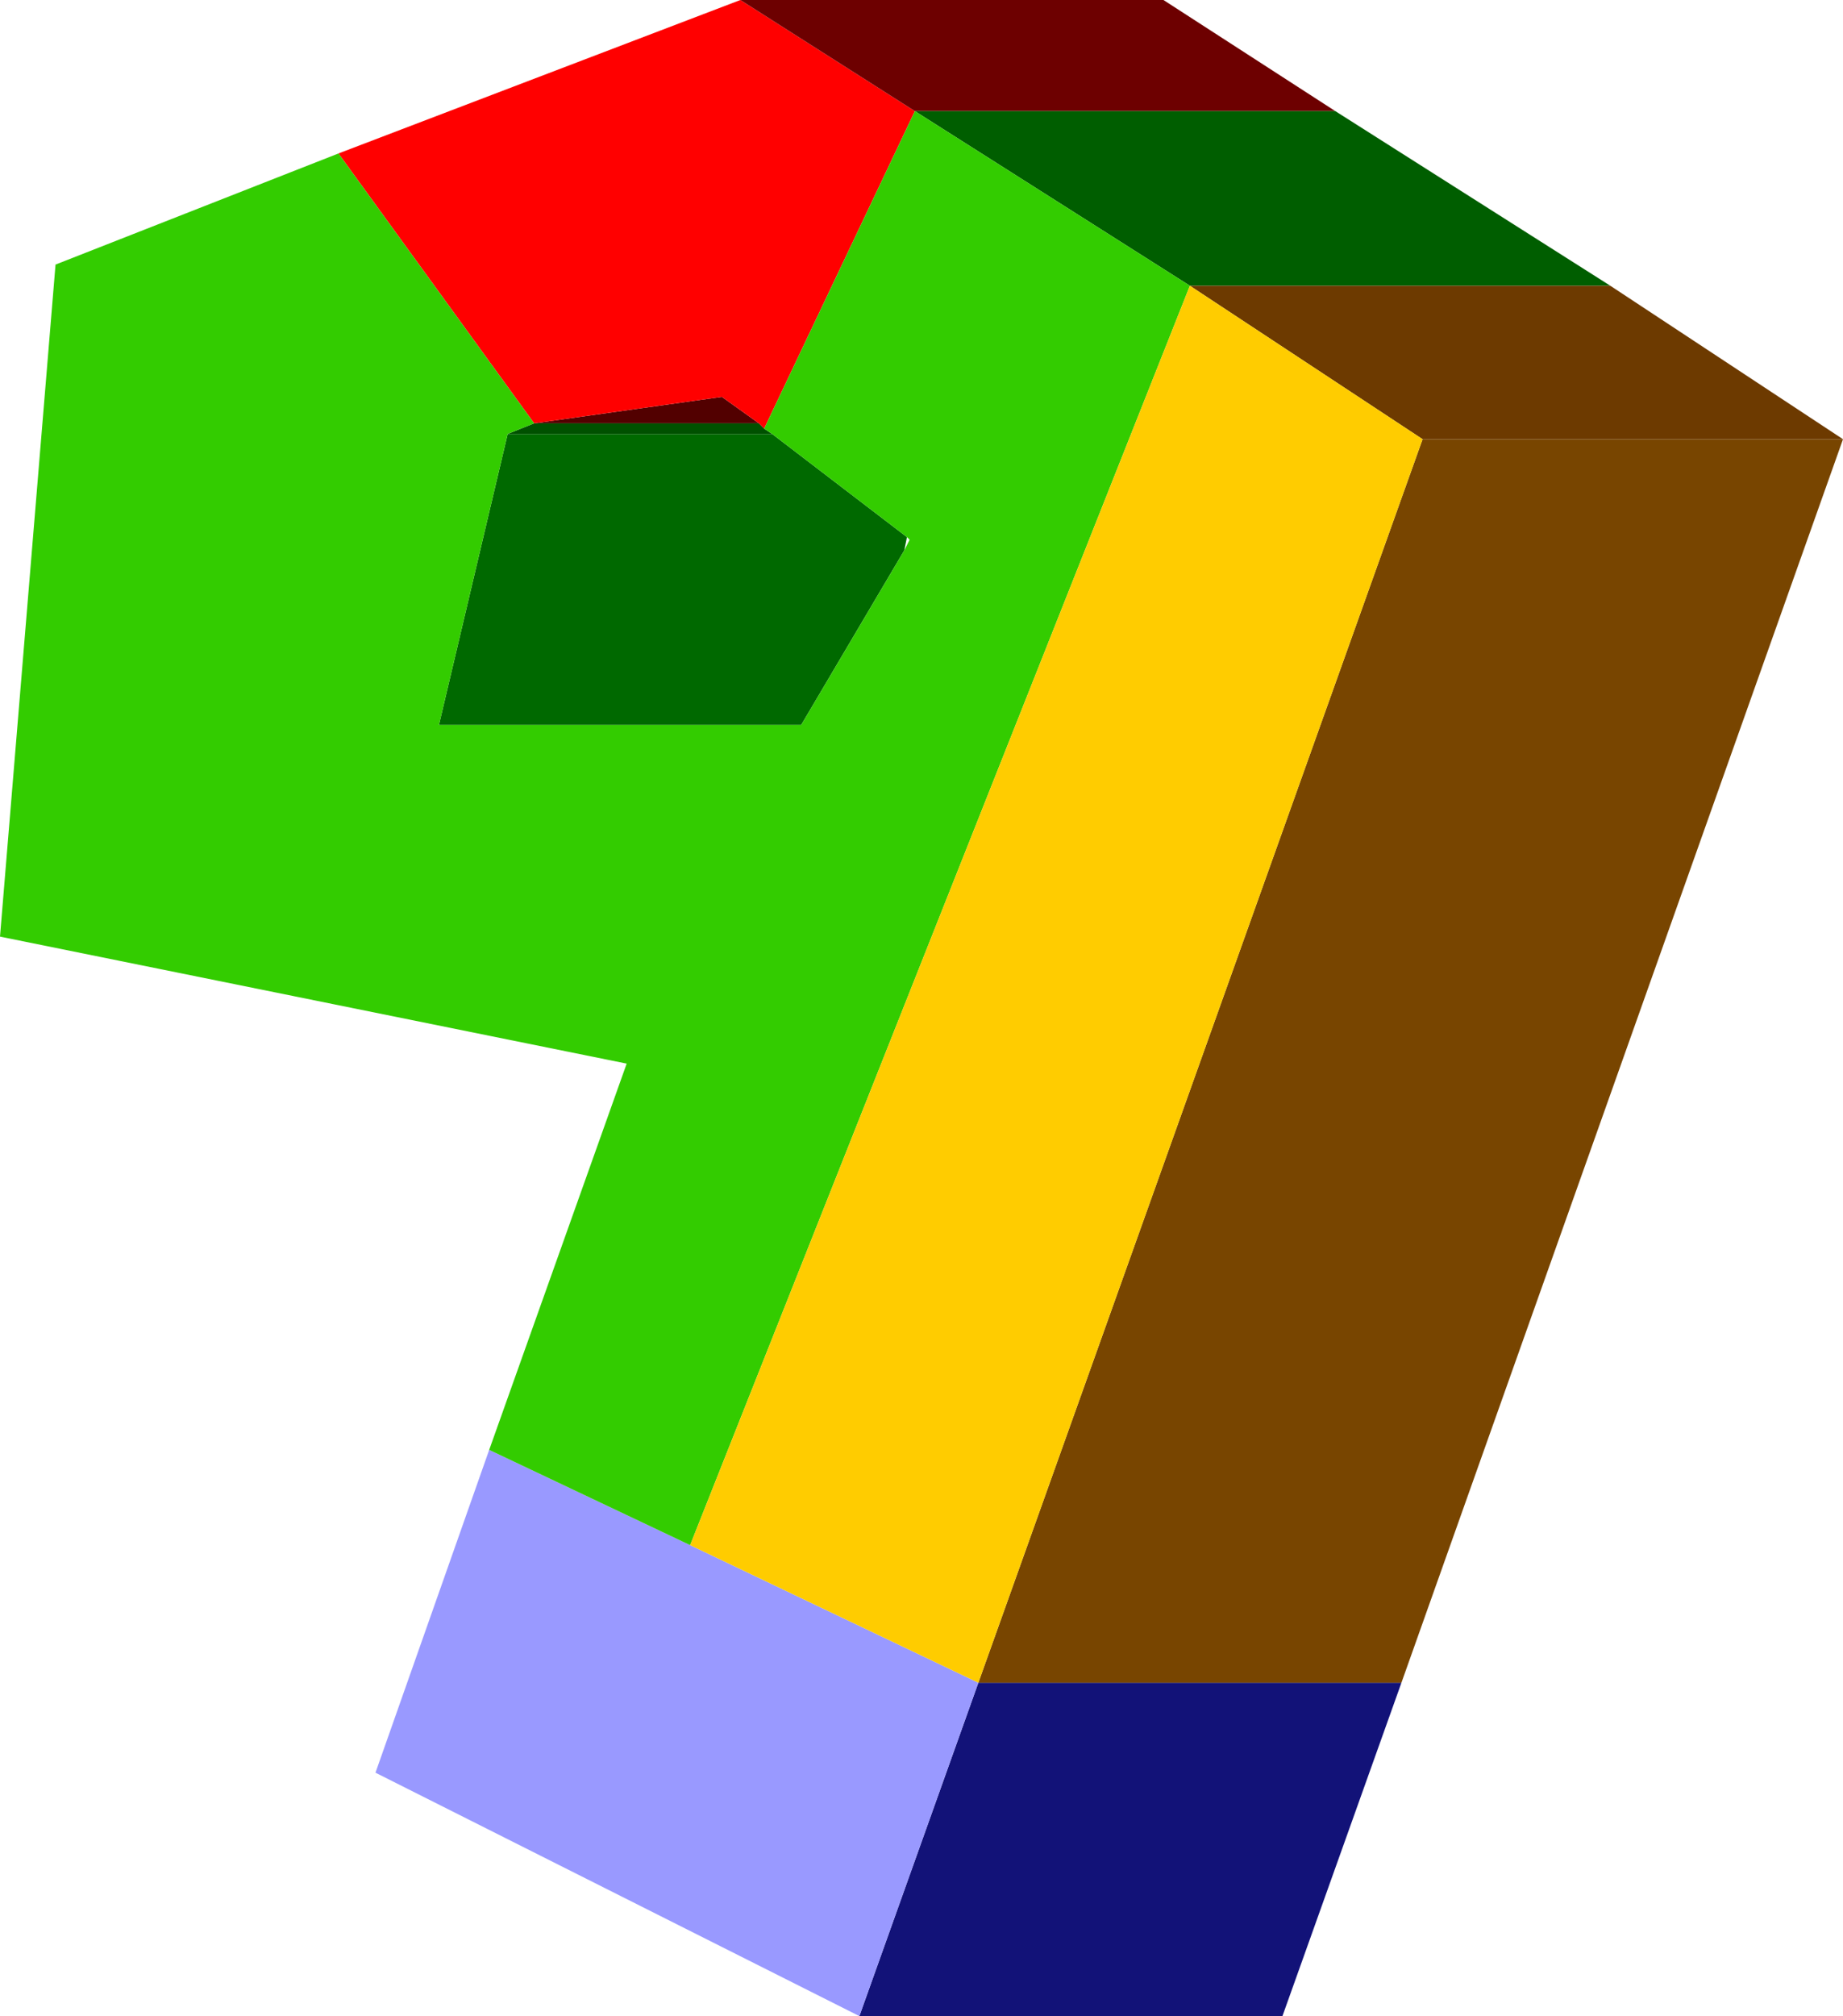 <?xml version="1.0" encoding="UTF-8" standalone="no"?>
<svg xmlns:xlink="http://www.w3.org/1999/xlink" height="38.1px" width="34.85px" xmlns="http://www.w3.org/2000/svg">
  <g transform="matrix(1.0, 0.0, 0.0, 1.0, 18.05, 19.5)">
    <path d="M-3.45 -11.3 L-0.9 -9.35 -0.95 -9.1 -2.9 -5.8 -9.75 -5.8 -8.45 -11.3 -3.45 -11.3" fill="#006900" fill-rule="evenodd" stroke="none"/>
    <path d="M-3.45 -11.3 L-8.45 -11.3 -7.95 -11.5 -3.7 -11.5 -3.6 -11.4 -3.45 -11.3" fill="#005100" fill-rule="evenodd" stroke="none"/>
    <path d="M-3.7 -11.5 L-7.95 -11.5 -4.4 -12.0 -3.7 -11.5" fill="#520000" fill-rule="evenodd" stroke="none"/>
    <path d="M-11.65 -16.6 L-4.05 -19.5 -0.75 -17.4 -3.6 -11.4 -3.7 -11.5 -4.4 -12.0 -7.95 -11.5 -11.65 -16.6" fill="#ff0000" fill-rule="evenodd" stroke="none"/>
    <path d="M-4.05 -19.5 L3.95 -19.5 7.2 -17.4 -0.75 -17.4 -4.05 -19.5" fill="#6d0000" fill-rule="evenodd" stroke="none"/>
    <path d="M8.45 12.3 L6.2 18.6 -1.8 18.6 0.45 12.3 8.45 12.3" fill="#121278" fill-rule="evenodd" stroke="none"/>
    <path d="M-1.8 18.6 L-10.95 14.0 -8.8 7.9 -5.0 9.7 0.45 12.3 -1.8 18.6" fill="#9999ff" fill-rule="evenodd" stroke="none"/>
    <path d="M7.2 -17.4 L12.4 -14.1 4.45 -14.1 -0.75 -17.4 7.2 -17.4" fill="#005e00" fill-rule="evenodd" stroke="none"/>
    <path d="M-8.8 7.9 L-6.2 0.6 -18.05 -1.8 -17.0 -14.5 -11.65 -16.6 -7.95 -11.5 -8.45 -11.3 -9.75 -5.8 -2.9 -5.8 -0.95 -9.1 -0.85 -9.3 -0.9 -9.35 -3.45 -11.3 -3.6 -11.4 -0.75 -17.4 4.45 -14.1 -5.0 9.7 -8.8 7.9" fill="#33cc00" fill-rule="evenodd" stroke="none"/>
    <path d="M16.8 -11.2 L8.45 12.3 0.45 12.3 8.85 -11.2 16.8 -11.2" fill="#784500" fill-rule="evenodd" stroke="none"/>
    <path d="M12.4 -14.1 L16.8 -11.2 8.85 -11.2 4.45 -14.1 12.4 -14.1" fill="#6d3a00" fill-rule="evenodd" stroke="none"/>
    <path d="M8.85 -11.2 L0.45 12.3 -5.0 9.7 4.45 -14.1 8.85 -11.2" fill="#ffcc00" fill-rule="evenodd" stroke="none"/>
  </g>
</svg>
